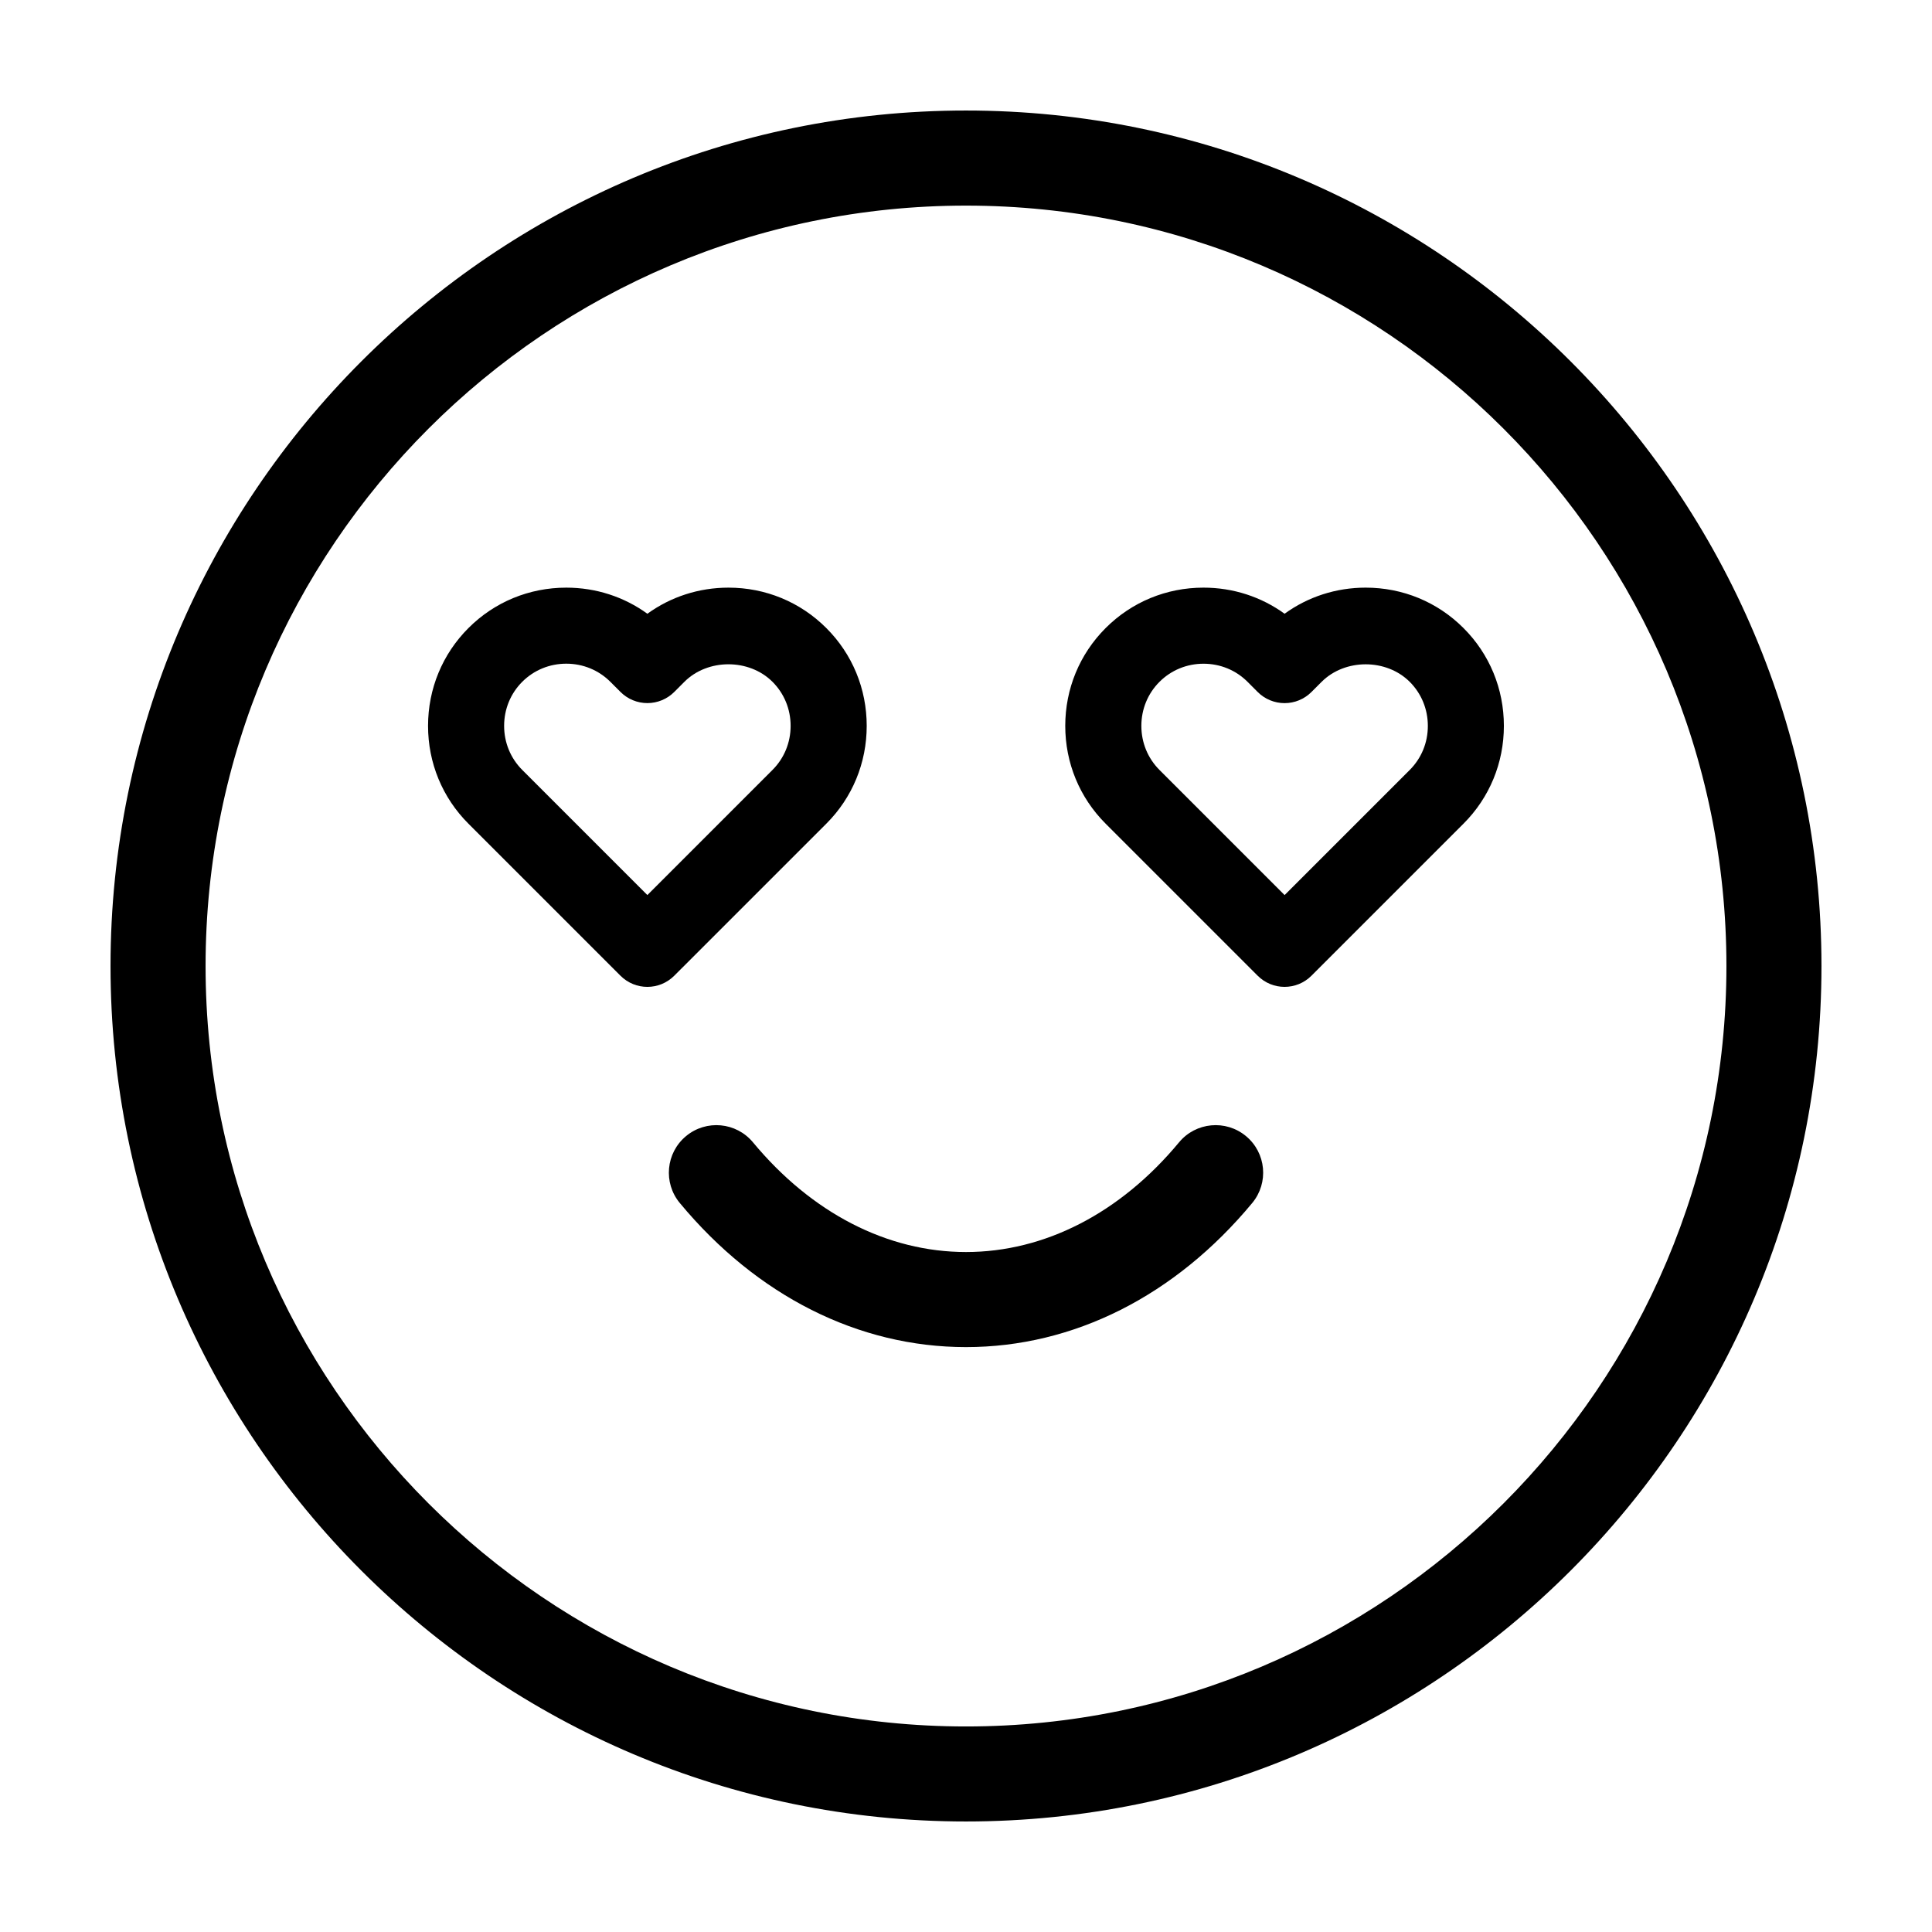 <?xml version="1.0" encoding="UTF-8"?>
<!-- Uploaded to: SVG Repo, www.svgrepo.com, Generator: SVG Repo Mixer Tools -->
<svg fill="#000000" width="800px" height="800px" version="1.1" viewBox="144 144 512 512" xmlns="http://www.w3.org/2000/svg">
 <g>
  <path d="m362.98 362.29c6.906-6.906 10.707-16.113 10.707-25.926s-3.797-19.023-10.707-25.926c-6.902-6.902-16.113-10.707-25.926-10.707-7.84 0-15.289 2.422-21.492 6.918-6.195-4.492-13.652-6.918-21.492-6.918-9.812 0-19.02 3.797-25.926 10.707-6.906 6.906-10.707 16.113-10.707 25.926s3.797 19.02 10.707 25.926l40.289 40.289c1.969 1.969 4.543 2.953 7.125 2.953 2.578 0 5.152-0.984 7.125-2.953zm-80.582-14.254c-3.098-3.098-4.801-7.246-4.801-11.672 0-4.434 1.703-8.578 4.801-11.68 3.098-3.098 7.246-4.801 11.672-4.801 4.43 0 8.574 1.703 11.68 4.805l2.691 2.691c1.891 1.891 4.449 2.949 7.117 2.949h0.004c2.672 0 5.234-1.062 7.125-2.953l2.68-2.684c6.191-6.191 17.148-6.203 23.355 0 3.098 3.098 4.801 7.246 4.801 11.672 0 4.43-1.703 8.574-4.801 11.672l-33.164 33.164z"/>
  <path d="m505.92 299.73c-7.844 0-15.289 2.422-21.492 6.918-6.195-4.492-13.648-6.918-21.492-6.918-9.809 0-19.02 3.797-25.926 10.707-6.906 6.906-10.707 16.113-10.707 25.926s3.797 19.02 10.707 25.926l40.289 40.289c1.969 1.969 4.543 2.953 7.125 2.953 2.578 0 5.152-0.984 7.125-2.953l40.289-40.289c6.906-6.906 10.707-16.113 10.707-25.926s-3.797-19.023-10.707-25.926c-6.894-6.902-16.098-10.707-25.918-10.707zm11.68 48.312-33.164 33.164-33.164-33.164c-3.098-3.098-4.801-7.246-4.801-11.672 0-4.434 1.703-8.578 4.801-11.672 3.098-3.098 7.246-4.805 11.672-4.805 4.434 0 8.578 1.703 11.672 4.801l2.684 2.691c1.891 1.891 4.453 2.953 7.125 2.953h0.004c2.672 0 5.231-1.059 7.117-2.949l2.695-2.695c6.195-6.191 17.148-6.195 23.352 0 3.098 3.098 4.801 7.246 4.801 11.672 0.008 4.43-1.695 8.57-4.793 11.676z"/>
  <path d="m400 173.29c-125.01 0-226.71 101.7-226.71 226.71s101.7 226.71 226.71 226.71 226.71-101.7 226.71-226.71c-0.004-125.01-101.71-226.71-226.71-226.71zm0 428.24c-111.12 0-201.52-90.402-201.52-201.52s90.402-201.52 201.52-201.52 201.52 90.402 201.52 201.52c0 111.12-90.406 201.52-201.52 201.52z"/>
  <path d="m456.46 446.73c-15.551 18.746-35.598 29.07-56.457 29.07s-40.902-10.324-56.457-29.07c-4.445-5.359-12.395-6.09-17.734-1.652-5.356 4.438-6.098 12.383-1.652 17.738 20.418 24.617 47.352 38.18 75.844 38.18s55.426-13.559 75.844-38.18c4.445-5.356 3.703-13.297-1.652-17.738-5.356-4.441-13.297-3.703-17.734 1.652z"/>
 </g>
</svg>